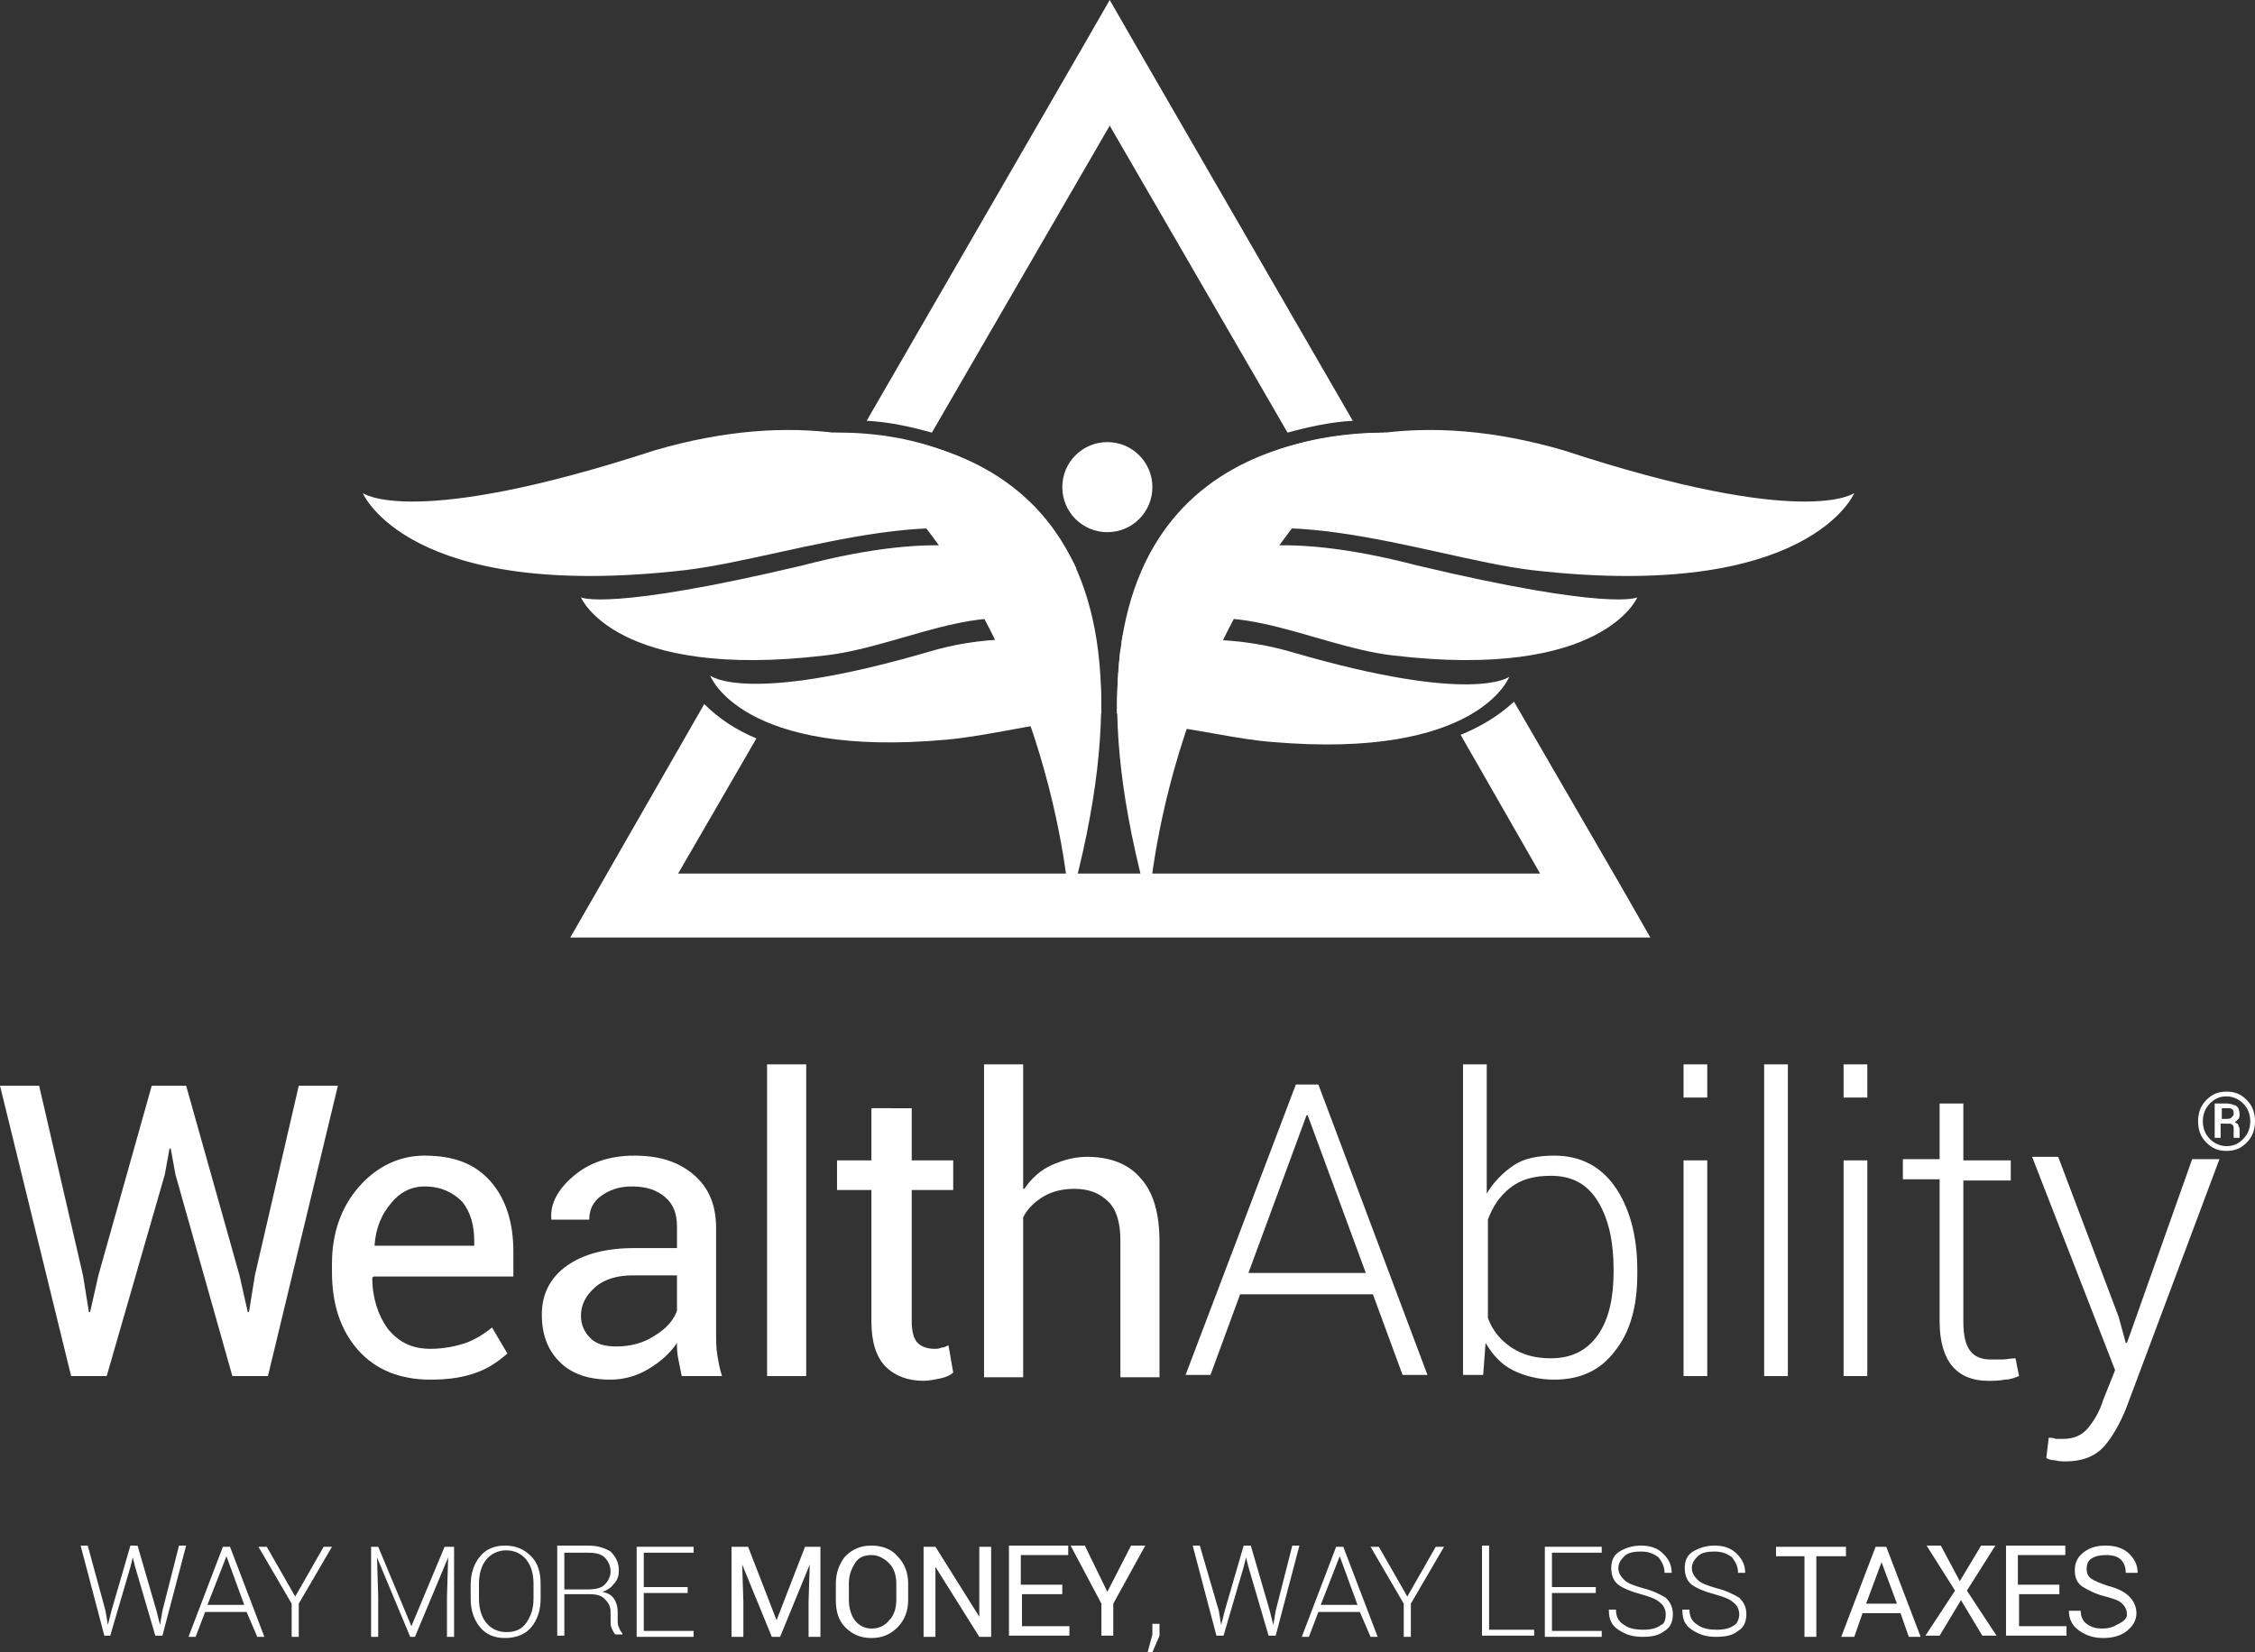<?xml version="1.0" encoding="utf-8"?>
<!-- Generator: Adobe Illustrator 27.7.0, SVG Export Plug-In . SVG Version: 6.00 Build 0)  -->
<svg version="1.1" id="Layer_1" xmlns="http://www.w3.org/2000/svg" xmlns:xlink="http://www.w3.org/1999/xlink" x="0px" y="0px"
	 viewBox="0 0 190.2 139.4" style="enable-background:new 0 0 190.2 139.4;" xml:space="preserve">
<rect x="0" y="0" width="190.2" height="139.4" fill="#333333" stroke="none"/>
<style type="text/css">
	.st0{fill:#FFFFFF;}
	.st1{opacity:0.44;fill:#FFFFFF;}
	.st2{enable-background:new    ;}
</style>
<g>
	<g>
		<path class="st0" d="M91.7,54.6c-4.4-1-9.1-0.9-13.4,0.4c-15.4,4.5-18.4,2-18.4,2s2.6,7,20,5.4c3.3-0.3,7.7-1.4,12-1.9"/>
		<path class="st0" d="M97.2,54.3c3.9-0.6,7.9-0.4,11.7,0.7c15.4,4.5,18.4,2.1,18.4,2.1s-2.6,7-20,5.5c-2.8-0.2-6.4-1.1-10-1.5"/>
		<path class="st0" d="M89.2,47.6c0,0-10-16.6-34-9.6c-20.5,6.7-24.6,3.6-24.6,3.6s3.8,9.2,27.2,6.5C67,47,81.9,41,89.2,47.6z"/>
		<path class="st0" d="M90.4,54.3c0,0,1.1-12.8-22.7-6.6c-16.4,3.9-18.7,2.7-18.7,2.7s2.9,7,20.6,4.9C76.7,54.5,84.8,49.3,90.4,54.3
			z"/>
		<path class="st0" d="M90.2,76.4c0,0-1.4-25.1-20-39.9C82.2,36.7,99.6,42.5,90.2,76.4z"/>
		<path class="st1" d="M79.2,46c1.4,2,2.7,4,3.8,6.2c2.7-0.3,7.4,0.2,9.5,2.1C92.5,54.3,92,45.9,79.2,46z"/>
		<path class="st0" d="M70.3,36.5c2.9,2.4,5.6,5,7.9,8c4.3-0.2,9.8,0.9,12.6,3.5C90.8,48,85.9,36.3,70.3,36.5z"/>
		<path class="st0" d="M97.9,47.6c0,0,10-16.6,34-9.6c20.4,6.7,24.5,3.6,24.5,3.6s-3.8,9.2-27.2,6.5C120.2,47,105.3,41,97.9,47.6z"
			/>
		<path class="st0" d="M96.8,54.3c0,0-1.1-12.8,22.7-6.6c16.4,3.9,18.6,2.7,18.6,2.7s-2.9,7-20.6,4.9
			C110.5,54.5,102.3,49.3,96.8,54.3z"/>
		<path class="st0" d="M96.9,76.4c0,0,1.4-25.1,20-39.9C105,36.7,87.5,42.5,96.9,76.4z"/>
		<path class="st0" d="M107.9,46c-1.4,2-2.7,4-3.8,6.2c-2.7-0.3-7.4,0.2-9.5,2.1C94.6,54.3,95,46,107.9,46z"/>
		<path class="st0" d="M116.9,36.5c-2.9,2.3-5.6,5-7.9,8c-4.3-0.2-9.8,0.9-12.6,3.5C96.4,48,100.8,36.5,116.9,36.5z"/>
		<path class="st0" d="M97.2,41.1c0,2.1-1.7,3.8-3.8,3.8c-2.1,0-3.8-1.7-3.8-3.8c0-2.1,1.7-3.8,3.8-3.8c0,0,0,0,0,0
			C95.5,37.3,97.2,39,97.2,41.1C97.2,41,97.2,41,97.2,41.1z"/>
		<path class="st0" d="M93.6,10.6l15,25.9c1.8-0.5,3.7-0.9,5.5-1L95.9,4l-2.3-4l-2.3,4L73.1,35.5c1.9,0.1,3.7,0.5,5.5,1L93.6,10.6z
			 M136.8,74.9l-9.1-15.7c-1.3,1.2-2.8,2.1-4.5,2.8l6.7,11.7H57.2l6.6-11.4c-1.7-0.7-3.2-1.7-4.4-2.9l-9,15.7l-2.3,4h91.1
			L136.8,74.9z"/>
		<path class="st0" d="M92.9,60.2c-2,0.1-4,0.4-5.9,1.1c-0.7-1.8-2.1-5.6-3.1-7.4c2.9-0.3,5.9,0.1,8.6,0.9
			C92.8,56.7,92.9,58.5,92.9,60.2z"/>
		<path class="st0" d="M94.2,60.2c2,0.1,4,0.4,5.9,1.1c0.7-1.8,2.1-5.5,3.1-7.4c-2.9-0.3-5.9,0.1-8.7,0.9
			C94.3,56.7,94.2,58.5,94.2,60.2z"/>
	</g>
	<g>
		<path class="st0" d="M7,107.6l0.5,3.1l0.1,0l0.7-3.1l4.5-16h2.9l4.5,16l0.7,3.1H21l0.5-3.1l3.7-16h3.3l-5.9,24.5h-3l-4.8-17
			l-0.4-2.2h-0.1l-0.4,2.2l-4.9,17h-3L0,91.6h3.3L7,107.6z"/>
	</g>
	<g>
		<path class="st0" d="M36.3,116.4c-2.5,0-4.6-0.8-6.1-2.5S28,110,28,107.3v-0.7c0-2.6,0.8-4.8,2.3-6.5c1.5-1.7,3.4-2.6,5.5-2.6
			c2.5,0,4.3,0.7,5.6,2.2c1.3,1.5,1.9,3.5,1.9,5.9v2.1H31.5l-0.1,0.1c0,1.7,0.5,3.2,1.3,4.3c0.9,1.1,2,1.7,3.6,1.7
			c1.1,0,2.1-0.2,3-0.5c0.8-0.3,1.6-0.8,2.2-1.3l1.3,2.2c-0.7,0.6-1.5,1.2-2.6,1.6C39.1,116.2,37.9,116.4,36.3,116.4z M35.8,100.1
			c-1.1,0-2.1,0.5-2.8,1.4c-0.8,0.9-1.3,2.1-1.4,3.5l0,0.1H40v-0.4c0-1.3-0.3-2.4-1-3.3C38.2,100.6,37.2,100.1,35.8,100.1z"/>
	</g>
	<g>
		<path class="st0" d="M57.5,116.1c-0.1-0.5-0.2-1-0.3-1.5s-0.1-0.8-0.1-1.3c-0.6,0.9-1.4,1.6-2.4,2.2c-1,0.6-2.1,0.9-3.2,0.9
			c-1.9,0-3.3-0.5-4.3-1.5c-1-1-1.5-2.3-1.5-4c0-1.7,0.7-3.1,2.1-4.1c1.4-1,3.3-1.5,5.7-1.5h3.6v-1.8c0-1.1-0.3-1.9-1-2.5
			c-0.7-0.6-1.6-0.9-2.8-0.9c-1.1,0-1.9,0.3-2.6,0.8c-0.7,0.5-1,1.2-1,2h-3.2l0-0.1c-0.1-1.3,0.6-2.5,1.9-3.6s3-1.7,5.1-1.7
			c2.1,0,3.7,0.5,5,1.6c1.3,1.1,1.9,2.6,1.9,4.5v8.8c0,0.7,0,1.3,0.1,1.9s0.2,1.2,0.4,1.8H57.5z M52,113.6c1.2,0,2.3-0.3,3.2-0.9
			c1-0.6,1.6-1.3,1.9-2.1v-3h-3.7c-1.3,0-2.4,0.3-3.2,1c-0.8,0.7-1.2,1.5-1.2,2.4c0,0.8,0.3,1.4,0.8,1.9
			C50.3,113.4,51,113.6,52,113.6z"/>
	</g>
	<g>
		<path class="st0" d="M68,116.1h-3.3V89.8H68V116.1z"/>
	</g>
	<g>
		<path class="st0" d="M76.9,93.5v4.4h3.5v2.5h-3.5v11.1c0,0.9,0.2,1.5,0.5,1.8s0.8,0.5,1.4,0.5c0.2,0,0.4,0,0.6-0.1
			c0.2,0,0.4-0.1,0.6-0.2l0.4,2.3c-0.2,0.2-0.6,0.4-1.1,0.5s-1,0.2-1.4,0.2c-1.3,0-2.4-0.4-3.2-1.2c-0.8-0.8-1.2-2.1-1.2-3.8v-11.1
			h-2.9v-2.5h2.9v-4.4H76.9z"/>
	</g>
	<g>
		<path class="st0" d="M86.4,100.3c0.6-0.9,1.4-1.6,2.3-2s1.9-0.7,3-0.7c1.9,0,3.5,0.6,4.5,1.8c1.1,1.2,1.6,3,1.6,5.4v11.4h-3.3
			v-11.5c0-1.5-0.3-2.6-1-3.3s-1.6-1.1-2.9-1.1c-0.9,0-1.8,0.2-2.5,0.6c-0.7,0.4-1.4,1-1.8,1.8v13.5h-3.3V89.8h3.3V100.3z"/>
	</g>
	<g class="st2">
		<path class="st0" d="M115.8,109.2h-11.2l-2.5,6.8H100l9.3-24.5h1.9l9.2,24.5h-2.1L115.8,109.2z M105.3,107.4h9.9l-4.9-13.3h-0.1
			L105.3,107.4z"/>
	</g>
	<g class="st2">
		<path class="st0" d="M138.1,107.5c0,2.7-0.6,4.9-1.9,6.5c-1.2,1.6-2.9,2.4-5.1,2.4c-1.3,0-2.5-0.3-3.5-0.8c-1-0.5-1.7-1.3-2.3-2.3
			l-0.2,2.7h-1.7V89.8h2v10.9c0.6-1,1.4-1.8,2.3-2.4c0.9-0.6,2.1-0.8,3.4-0.8c2.2,0,3.9,0.9,5.1,2.6c1.2,1.7,1.9,4.1,1.9,7V107.5z
			 M136.1,107.1c0-2.3-0.4-4.2-1.3-5.7c-0.9-1.5-2.2-2.2-4-2.2c-1.4,0-2.5,0.3-3.4,1c-0.9,0.7-1.5,1.6-1.9,2.7v8.3
			c0.4,1.1,1.1,1.9,2,2.5s2,0.9,3.3,0.9c1.8,0,3.1-0.7,4-2c0.9-1.3,1.3-3.1,1.3-5.3V107.1z"/>
	</g>
	<g class="st2">
		<path class="st0" d="M144,92.6h-2v-2.8h2V92.6z M144,116.1h-2V97.9h2V116.1z"/>
	</g>
	<g class="st2">
		<path class="st0" d="M150.8,116.1h-2V89.8h2V116.1z"/>
	</g>
	<g class="st2">
		<path class="st0" d="M157.5,92.6h-2v-2.8h2V92.6z M157.5,116.1h-2V97.9h2V116.1z"/>
	</g>
	<g class="st2">
		<path class="st0" d="M165.6,93.2v4.7h4v1.7h-4v11.9c0,1.2,0.2,2,0.6,2.5c0.4,0.5,1,0.7,1.7,0.7c0.3,0,0.6,0,1,0
			c0.3,0,0.7-0.1,1.1-0.1l0.3,1.5c-0.3,0.1-0.7,0.3-1.2,0.3c-0.5,0.1-1,0.1-1.4,0.1c-1.3,0-2.3-0.4-3-1.2c-0.7-0.8-1.1-2.1-1.1-3.8
			V99.5h-3.1v-1.7h3.1v-4.7H165.6z"/>
	</g>
	<g class="st2">
		<path class="st0" d="M178.7,111.1l0.6,2.2h0.1l5.5-15.5h2.3l-7.9,21.1c-0.5,1.2-1.1,2.3-1.8,3.1c-0.8,0.9-1.9,1.3-3.3,1.3
			c-0.2,0-0.5,0-0.9-0.1c-0.3,0-0.6-0.1-0.7-0.2l0.2-1.7c0.1,0,0.4,0,0.6,0.1c0.3,0,0.5,0,0.6,0c0.9,0,1.6-0.3,2.1-0.9
			s1-1.4,1.3-2.4l1-2.5l-7-18h2.2L178.7,111.1z"/>
	</g>
	<g class="st2">
		<path class="st0" d="M8.9,135.9l0.2,1.2l0,0l0.3-1.2l1.6-5.5h0.6l1.6,5.5l0.3,1.2l0,0l0.2-1.2l1.4-5.5h0.6l-2,7.6h-0.6l-1.7-5.8
			l-0.2-0.8h0l-0.2,0.8l-1.7,5.8H8.8l-2-7.6h0.6L8.9,135.9z"/>
	</g>
	<g class="st2">
		<path class="st0" d="M20.8,136h-3.5l-0.8,2.1h-0.6l2.9-7.6h0.6l2.9,7.6h-0.6L20.8,136z M17.5,135.4h3.1l-1.5-4.1h0L17.5,135.4z"/>
	</g>
	<g class="st2">
		<path class="st0" d="M24.9,134.7l2.4-4.2H28l-2.8,4.8v2.8h-0.6v-2.8l-2.8-4.8h0.7L24.9,134.7z"/>
		<path class="st0" d="M31.9,130.5l2.8,6.7h0l2.8-6.7h0.8v7.6h-0.6v-3.4l0.1-3.3l0,0l-2.8,6.7h-0.4l-2.8-6.7l0,0l0.1,3.3v3.4h-0.6
			v-7.6H31.9z"/>
		<path class="st0" d="M45.6,134.9c0,1-0.3,1.8-0.8,2.4s-1.3,0.9-2.2,0.9c-0.9,0-1.6-0.3-2.1-0.9s-0.8-1.4-0.8-2.4v-1.2
			c0-1,0.3-1.8,0.8-2.4s1.2-0.9,2.1-0.9c0.9,0,1.6,0.3,2.2,0.9s0.8,1.4,0.8,2.4V134.9z M45,133.6c0-0.8-0.2-1.5-0.6-2
			s-1-0.8-1.7-0.8c-0.7,0-1.3,0.3-1.7,0.8c-0.4,0.5-0.6,1.2-0.6,2v1.3c0,0.8,0.2,1.5,0.6,2s1,0.8,1.7,0.8c0.7,0,1.3-0.2,1.7-0.8
			s0.6-1.2,0.6-2V133.6z"/>
		<path class="st0" d="M47.6,134.6v3.4H47v-7.6h2.6c0.8,0,1.4,0.2,1.9,0.5c0.4,0.4,0.7,0.9,0.7,1.6c0,0.4-0.1,0.8-0.4,1.1
			c-0.2,0.3-0.6,0.6-1,0.7c0.5,0.1,0.8,0.3,1,0.6c0.2,0.3,0.3,0.7,0.3,1.1v0.7c0,0.2,0,0.4,0.1,0.6s0.1,0.3,0.3,0.5v0.1h-0.6
			c-0.1-0.1-0.2-0.3-0.3-0.5s-0.1-0.5-0.1-0.7v-0.7c0-0.5-0.2-0.8-0.5-1.1c-0.3-0.3-0.7-0.4-1.3-0.4H47.6z M47.6,134.1h1.9
			c0.7,0,1.2-0.1,1.5-0.4c0.3-0.3,0.5-0.7,0.5-1.1c0-0.5-0.2-0.9-0.5-1.2c-0.3-0.3-0.8-0.4-1.4-0.4h-2V134.1z"/>
		<path class="st0" d="M58,134.4h-3.7v3.2h4.2v0.5h-4.8v-7.6h4.8v0.5h-4.2v2.9H58V134.4z"/>
	</g>
	<g class="st2">
		<path class="st0" d="M63.1,130.5l2.4,6.2h0l2.4-6.2h1.3v7.6h-1v-3l0.1-3.1l0,0l-2.5,6.1h-0.7l-2.5-6.1l0,0l0.1,3.1v3h-1v-7.6H63.1
			z"/>
		<path class="st0" d="M76.6,135c0,0.9-0.3,1.7-0.9,2.3c-0.6,0.6-1.3,0.9-2.2,0.9c-0.9,0-1.6-0.3-2.2-0.9c-0.6-0.6-0.8-1.4-0.8-2.3
			v-1.4c0-0.9,0.3-1.7,0.8-2.3c0.6-0.6,1.3-0.9,2.2-0.9c0.9,0,1.7,0.3,2.2,0.9c0.6,0.6,0.9,1.4,0.9,2.3V135z M75.6,133.6
			c0-0.7-0.2-1.3-0.6-1.7s-0.9-0.7-1.5-0.7c-0.6,0-1.1,0.2-1.4,0.7s-0.5,1-0.5,1.7v1.4c0,0.7,0.2,1.3,0.5,1.7s0.8,0.7,1.4,0.7
			c0.6,0,1.1-0.2,1.5-0.7c0.4-0.4,0.6-1,0.6-1.7V133.6z"/>
		<path class="st0" d="M83.6,138.1h-1l-3.7-5.9l0,0v5.9h-1v-7.6h1l3.7,5.9l0,0v-5.9h1V138.1z"/>
		<path class="st0" d="M89.7,134.5h-3.5v2.7h4v0.8h-5.1v-7.6h5v0.8h-4v2.5h3.5V134.5z"/>
		<path class="st0" d="M93.4,134.3l2-3.9h1.2l-2.7,4.9v2.7h-1v-2.7l-2.6-4.9h1.2L93.4,134.3z"/>
	</g>
	<g class="st2">
		<path class="st0" d="M97.8,138l-0.6,1.4h-0.4l0.4-1.5v-0.9h0.6V138z"/>
	</g>
	<g class="st2">
		<path class="st0" d="M102.8,135.9l0.2,1.2l0,0l0.3-1.2l1.6-5.5h0.6l1.6,5.5l0.3,1.2l0,0l0.2-1.2l1.4-5.5h0.6l-2,7.6h-0.6l-1.7-5.8
			l-0.2-0.8h0l-0.2,0.8l-1.7,5.8h-0.6l-2-7.6h0.6L102.8,135.9z"/>
	</g>
	<g class="st2">
		<path class="st0" d="M114.7,136h-3.5l-0.8,2.1h-0.6l2.9-7.6h0.6l2.9,7.6h-0.6L114.7,136z M111.4,135.4h3.1l-1.5-4.1h0L111.4,135.4
			z"/>
	</g>
	<g class="st2">
		<path class="st0" d="M118.7,134.7l2.4-4.2h0.7l-2.8,4.8v2.8h-0.6v-2.8l-2.8-4.8h0.7L118.7,134.7z"/>
		<path class="st0" d="M125.6,137.5h3.8v0.5H125v-7.6h0.6V137.5z"/>
		<path class="st0" d="M134.6,134.4h-3.7v3.2h4.2v0.5h-4.8v-7.6h4.8v0.5h-4.2v2.9h3.7V134.4z"/>
		<path class="st0" d="M140.5,136.2c0-0.4-0.2-0.8-0.5-1c-0.3-0.3-0.9-0.5-1.6-0.7c-0.8-0.2-1.5-0.5-1.9-0.8
			c-0.4-0.3-0.6-0.8-0.6-1.4c0-0.6,0.2-1.1,0.7-1.4s1.1-0.5,1.8-0.5c0.8,0,1.4,0.2,1.9,0.7s0.7,1,0.7,1.6l0,0h-0.6
			c0-0.5-0.2-0.9-0.5-1.3c-0.4-0.3-0.8-0.5-1.5-0.5c-0.6,0-1.1,0.1-1.4,0.4c-0.3,0.3-0.5,0.6-0.5,1c0,0.4,0.2,0.7,0.5,1
			c0.3,0.3,0.9,0.5,1.6,0.7c0.8,0.2,1.4,0.5,1.9,0.8c0.4,0.4,0.6,0.8,0.6,1.4c0,0.6-0.2,1.1-0.7,1.4c-0.5,0.4-1.1,0.5-1.9,0.5
			c-0.8,0-1.4-0.2-2-0.6s-0.8-0.9-0.8-1.7l0,0h0.6c0,0.6,0.2,1,0.7,1.3c0.4,0.3,1,0.4,1.6,0.4c0.6,0,1.1-0.1,1.5-0.4
			C140.4,137,140.5,136.6,140.5,136.2z"/>
		<path class="st0" d="M146.7,136.2c0-0.4-0.2-0.8-0.5-1c-0.3-0.3-0.9-0.5-1.6-0.7c-0.8-0.2-1.5-0.5-1.9-0.8
			c-0.4-0.3-0.6-0.8-0.6-1.4c0-0.6,0.2-1.1,0.7-1.4s1.1-0.5,1.8-0.5c0.8,0,1.4,0.2,1.9,0.7s0.7,1,0.7,1.6l0,0h-0.6
			c0-0.5-0.2-0.9-0.5-1.3c-0.4-0.3-0.8-0.5-1.5-0.5c-0.6,0-1.1,0.1-1.4,0.4c-0.3,0.3-0.5,0.6-0.5,1c0,0.4,0.2,0.7,0.5,1
			c0.3,0.3,0.9,0.5,1.6,0.7c0.8,0.2,1.4,0.5,1.9,0.8c0.4,0.4,0.6,0.8,0.6,1.4c0,0.6-0.2,1.1-0.7,1.4c-0.5,0.4-1.1,0.5-1.9,0.5
			c-0.8,0-1.4-0.2-2-0.6s-0.8-0.9-0.8-1.7l0,0h0.6c0,0.6,0.2,1,0.7,1.3c0.4,0.3,1,0.4,1.6,0.4c0.6,0,1.1-0.1,1.5-0.4
			C146.5,137,146.7,136.6,146.7,136.2z"/>
	</g>
	<g class="st2">
		<path class="st0" d="M155.6,131.3h-2.4v6.8h-1v-6.8h-2.4v-0.8h5.9V131.3z"/>
	</g>
	<g class="st2">
		<path class="st0" d="M160.3,136.1h-3.2l-0.7,2h-1.1l2.9-7.6h0.9l2.9,7.6H161L160.3,136.1z M157.4,135.3h2.6l-1.3-3.5h0
			L157.4,135.3z"/>
		<path class="st0" d="M165.3,133.4l1.8-3h1.2l-2.4,3.8l2.5,3.8h-1.2l-1.8-3l-1.8,3h-1.2l2.5-3.8l-2.4-3.8h1.2L165.3,133.4z"/>
		<path class="st0" d="M173.8,134.5h-3.5v2.7h4v0.8h-5.1v-7.6h5v0.8h-4v2.5h3.5V134.5z"/>
		<path class="st0" d="M179.4,136.2c0-0.3-0.1-0.6-0.4-0.9s-0.7-0.4-1.4-0.6c-0.8-0.2-1.4-0.5-1.9-0.8s-0.7-0.8-0.7-1.4
			c0-0.6,0.2-1.1,0.7-1.5s1.1-0.6,1.9-0.6c0.8,0,1.5,0.2,2,0.7c0.5,0.5,0.7,1,0.7,1.6l0,0h-1c0-0.4-0.1-0.8-0.4-1.1
			s-0.7-0.4-1.3-0.4c-0.5,0-0.9,0.1-1.2,0.3c-0.3,0.2-0.4,0.5-0.4,0.9c0,0.3,0.1,0.6,0.4,0.8c0.3,0.2,0.8,0.4,1.4,0.6
			c0.8,0.2,1.4,0.5,1.8,0.9c0.4,0.4,0.6,0.9,0.6,1.4c0,0.6-0.3,1.1-0.8,1.5c-0.5,0.4-1.2,0.6-2,0.6c-0.8,0-1.4-0.2-2-0.6
			s-0.9-1-0.9-1.7l0,0h1c0,0.5,0.2,0.9,0.5,1.1c0.4,0.3,0.8,0.4,1.3,0.4c0.5,0,0.9-0.1,1.2-0.3C179.2,136.8,179.4,136.5,179.4,136.2
			z"/>
	</g>
	<g>
		<path class="st0" d="M185.4,94.6c0-0.7,0.2-1.3,0.7-1.8s1-0.7,1.7-0.7c0.7,0,1.2,0.2,1.7,0.7s0.7,1.1,0.7,1.8
			c0,0.7-0.2,1.3-0.7,1.8s-1,0.7-1.7,0.7c-0.7,0-1.2-0.2-1.7-0.7S185.4,95.3,185.4,94.6z M185.8,94.6c0,0.6,0.2,1.1,0.6,1.5
			c0.4,0.4,0.9,0.6,1.4,0.6c0.6,0,1-0.2,1.4-0.6c0.4-0.4,0.6-0.9,0.6-1.5c0-0.6-0.2-1.1-0.6-1.5c-0.4-0.4-0.9-0.6-1.4-0.6
			c-0.6,0-1,0.2-1.4,0.6C186,93.5,185.8,94,185.8,94.6z M187.3,94.8V96h-0.5v-2.9h1c0.3,0,0.6,0.1,0.8,0.2c0.2,0.1,0.3,0.4,0.3,0.7
			c0,0.1,0,0.3-0.1,0.4s-0.2,0.2-0.3,0.3c0.2,0.1,0.3,0.1,0.3,0.3c0.1,0.1,0.1,0.3,0.1,0.4v0.2c0,0.1,0,0.2,0,0.3c0,0.1,0,0.1,0,0.2
			V96h-0.5c0,0,0-0.1,0-0.2c0-0.1,0-0.2,0-0.3v-0.2c0-0.2,0-0.3-0.1-0.4c-0.1-0.1-0.2-0.1-0.4-0.1H187.3z M187.3,94.4h0.5
			c0.1,0,0.3,0,0.4-0.1c0.1-0.1,0.2-0.2,0.2-0.3c0-0.2,0-0.3-0.1-0.4s-0.2-0.1-0.5-0.1h-0.4V94.4z"/>
	</g>
</g>
</svg>
